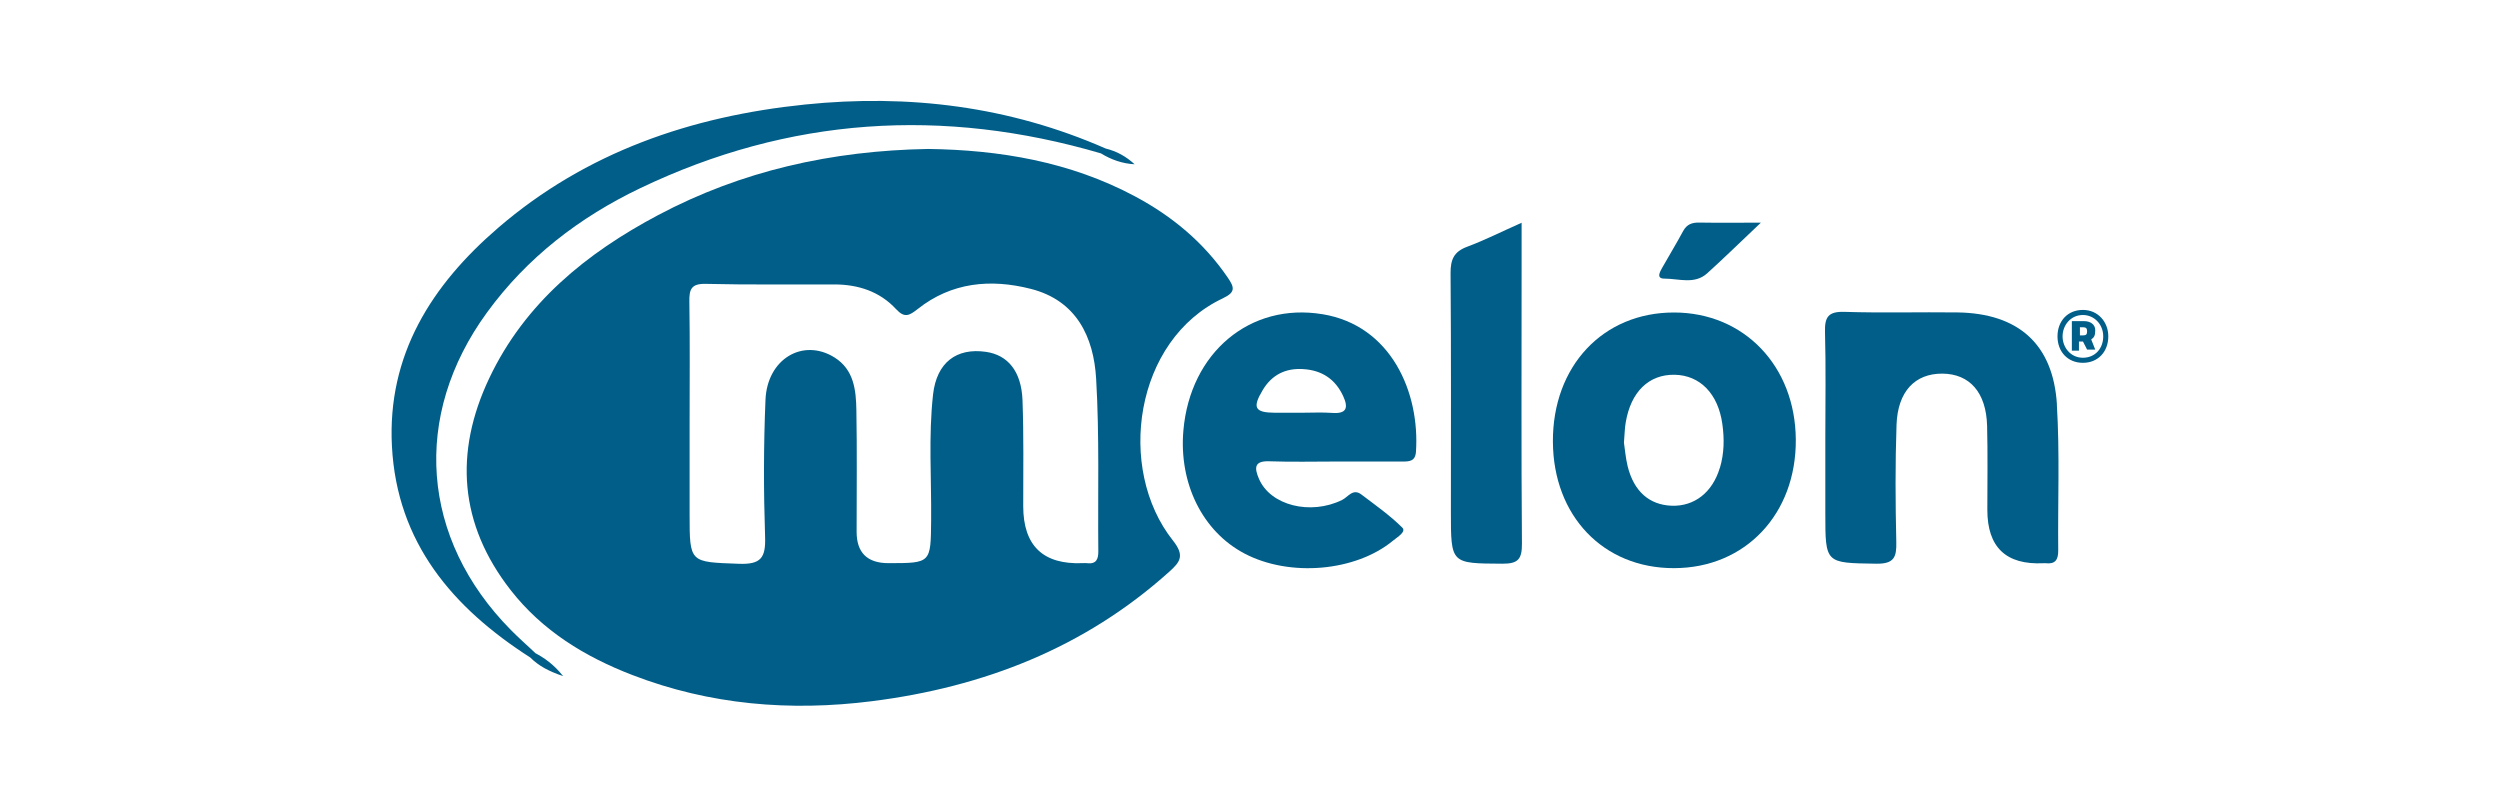<?xml version="1.0" encoding="UTF-8"?><svg id="Capa_1" xmlns="http://www.w3.org/2000/svg" viewBox="0 0 310 100"><defs><style>.cls-1{fill:#015e89;}</style></defs><path class="cls-1" d="M151.65,36.98c1.62-.76,1.4-1.38,.57-2.59-2.96-4.33-6.86-7.57-11.44-10.02-8.1-4.34-16.87-5.78-25.7-5.9-11.94,.21-23.1,2.7-33.47,8.2-8.9,4.72-16.52,10.9-20.94,20.22-4.37,9.21-3.73,18.11,2.65,26.28,3.93,5.04,9.21,8.27,15.11,10.54,9.6,3.7,19.55,4.52,29.68,3.24,13.84-1.75,26.35-6.6,36.86-16.04,1.37-1.23,1.97-2,.47-3.89-7.05-8.88-4.79-24.89,6.22-30.04Zm-16.85,32.85c-.18-.02-.37,0-.55,0q-7.36,.3-7.37-7.06c0-4.39,.07-8.78-.09-13.16-.14-3.57-1.82-5.59-4.53-5.98-3.66-.53-6.11,1.32-6.56,5.27-.58,5.19-.19,10.41-.24,15.62-.05,5.31-.01,5.31-5.29,5.31q-3.95,0-3.95-3.89c0-5.03,.06-10.06-.03-15.08-.04-2.48-.3-5.03-2.72-6.54-3.9-2.43-8.34,.18-8.55,5.25-.24,5.66-.24,11.34-.05,17,.09,2.6-.52,3.44-3.25,3.34-6.1-.23-6.11-.07-6.11-6.15,0-3.75,0-7.5,0-11.25,0-5.03,.05-10.06-.03-15.08-.03-1.56,.23-2.28,2.06-2.23,5.3,.13,10.61,.05,15.91,.07,2.96,0,5.64,.87,7.67,3.07,1.05,1.14,1.65,.78,2.66-.01,4.2-3.34,9.06-3.78,14.04-2.51,5.66,1.44,7.8,5.96,8.1,11.15,.42,7.11,.2,14.25,.27,21.38,.01,.99-.25,1.61-1.38,1.49Z"/><path class="cls-1" d="M255.06,50.17c-.46-7.52-4.8-11.33-12.36-11.43-4.66-.06-9.33,.08-13.99-.07-2-.06-2.46,.64-2.41,2.5,.12,4.38,.04,8.77,.04,13.16,0,3.11,0,6.22,0,9.32,0,6.26,0,6.15,6.31,6.25,2.21,.03,2.54-.79,2.49-2.7-.11-4.84-.14-9.69,.03-14.53,.15-4.15,2.3-6.36,5.69-6.34,3.39,.03,5.43,2.34,5.54,6.47,.09,3.47,.03,6.95,.03,10.42q0,6.96,6.95,6.62c.09,0,.18-.01,.27,0,1.21,.14,1.58-.43,1.57-1.59-.06-6.03,.2-12.08-.17-18.09Z"/><path class="cls-1" d="M207.58,38.75c-8.81-.01-15.06,6.65-15.02,16.01,.04,9.21,6.25,15.71,15.02,15.69,8.84-.01,15.17-6.71,15.1-15.96-.07-9.11-6.42-15.73-15.09-15.74Zm5.68,19.26c-.91,3.05-3.16,4.8-5.97,4.7-2.77-.1-4.69-1.78-5.46-4.89-.26-1.06-.34-2.16-.46-2.93,.09-1.06,.09-1.79,.22-2.51,.64-3.81,2.88-5.97,6.07-5.91,3.15,.06,5.39,2.36,5.91,6.1,.26,1.83,.23,3.66-.3,5.44Z"/><path class="cls-1" d="M163.97,38.96c-8.93-1.47-16.39,4.73-17.23,14.42-.57,6.59,2.39,12.54,7.6,15.27,5.58,2.93,13.76,2.23,18.41-1.62,.52-.43,1.65-1.09,1.14-1.6-1.54-1.53-3.35-2.8-5.09-4.12-1.04-.79-1.65,.33-2.39,.69-3.92,1.92-8.89,.68-10.3-2.63-.57-1.33-.63-2.25,1.32-2.17,2.74,.1,5.48,.03,8.22,.03,2.74,0,5.48,0,8.22,0,.86,0,1.62,0,1.71-1.2,.5-7.36-3.07-15.67-11.59-17.07Zm1.2,12.24c-1.27-.09-2.55-.02-3.82-.02-1.09,0-2.18,0-3.27,0-2.49-.02-2.82-.62-1.5-2.82,1.14-1.9,2.85-2.74,5.05-2.59,2.28,.15,3.94,1.23,4.92,3.34,.67,1.44,.45,2.23-1.37,2.09Z"/><path class="cls-1" d="M188.68,33.14c0-1.71,0-3.42,0-5.52-2.47,1.1-4.57,2.16-6.76,2.98-1.65,.61-2.06,1.6-2.05,3.29,.08,9.87,.04,19.75,.04,29.62,0,6.43,0,6.35,6.39,6.39,1.96,.01,2.43-.58,2.42-2.48-.09-11.43-.04-22.85-.04-34.28Z"/><path class="cls-1" d="M206.41,34.55c1.76,0,3.71,.75,5.27-.65,2.08-1.88,4.09-3.85,6.67-6.29-3.07,0-5.34,.03-7.62-.01-.9-.02-1.56,.2-2.02,1.05-.82,1.53-1.73,3.01-2.58,4.52-.3,.53-.81,1.39,.28,1.38Z"/><path class="cls-1" d="M66.34,80.94h0c-1-.94-2.03-1.85-2.99-2.82-11.18-11.32-12.32-26.55-2.95-39.39,4.96-6.8,11.46-11.79,18.98-15.39,18.46-8.84,37.55-10.06,57.14-4.32,1.27,.78,2.65,1.27,4.17,1.35-1.04-.96-2.22-1.62-3.58-1.95h0s0,0,0,0c-11.93-5.24-24.43-6.78-37.28-5.46-14.12,1.45-27.15,5.9-38.06,15.29-8.24,7.09-13.77,15.75-13.17,27.1,.63,11.94,7.52,20.01,17.15,26.18,1.03,1.02,2.24,1.69,4.08,2.31-1.21-1.5-2.31-2.24-3.5-2.88Z"/><path class="cls-1" d="M259.81,40.95c0-.75-.63-1.13-1.39-1.13h-1.51v3.66h.88v-1.13h.5l.51,1h1.01l-.5-1.26c.37-.25,.5-.5,.5-1.13Zm-1.52,.64h-.38v-1.01h.38c.38,0,.51,.13,.51,.51s-.13,.5-.51,.5Z"/><path class="cls-1" d="M258.28,38.43c-1.89,0-3.15,1.38-3.15,3.28s1.26,3.28,3.15,3.28,3.15-1.39,3.15-3.28c0-1.77-1.26-3.28-3.15-3.28Zm0,5.93c-1.51,0-2.52-1.26-2.52-2.65s1.01-2.65,2.52-2.65c1.39,0,2.52,1.14,2.52,2.65s-1.01,2.65-2.52,2.65Z"/></svg>